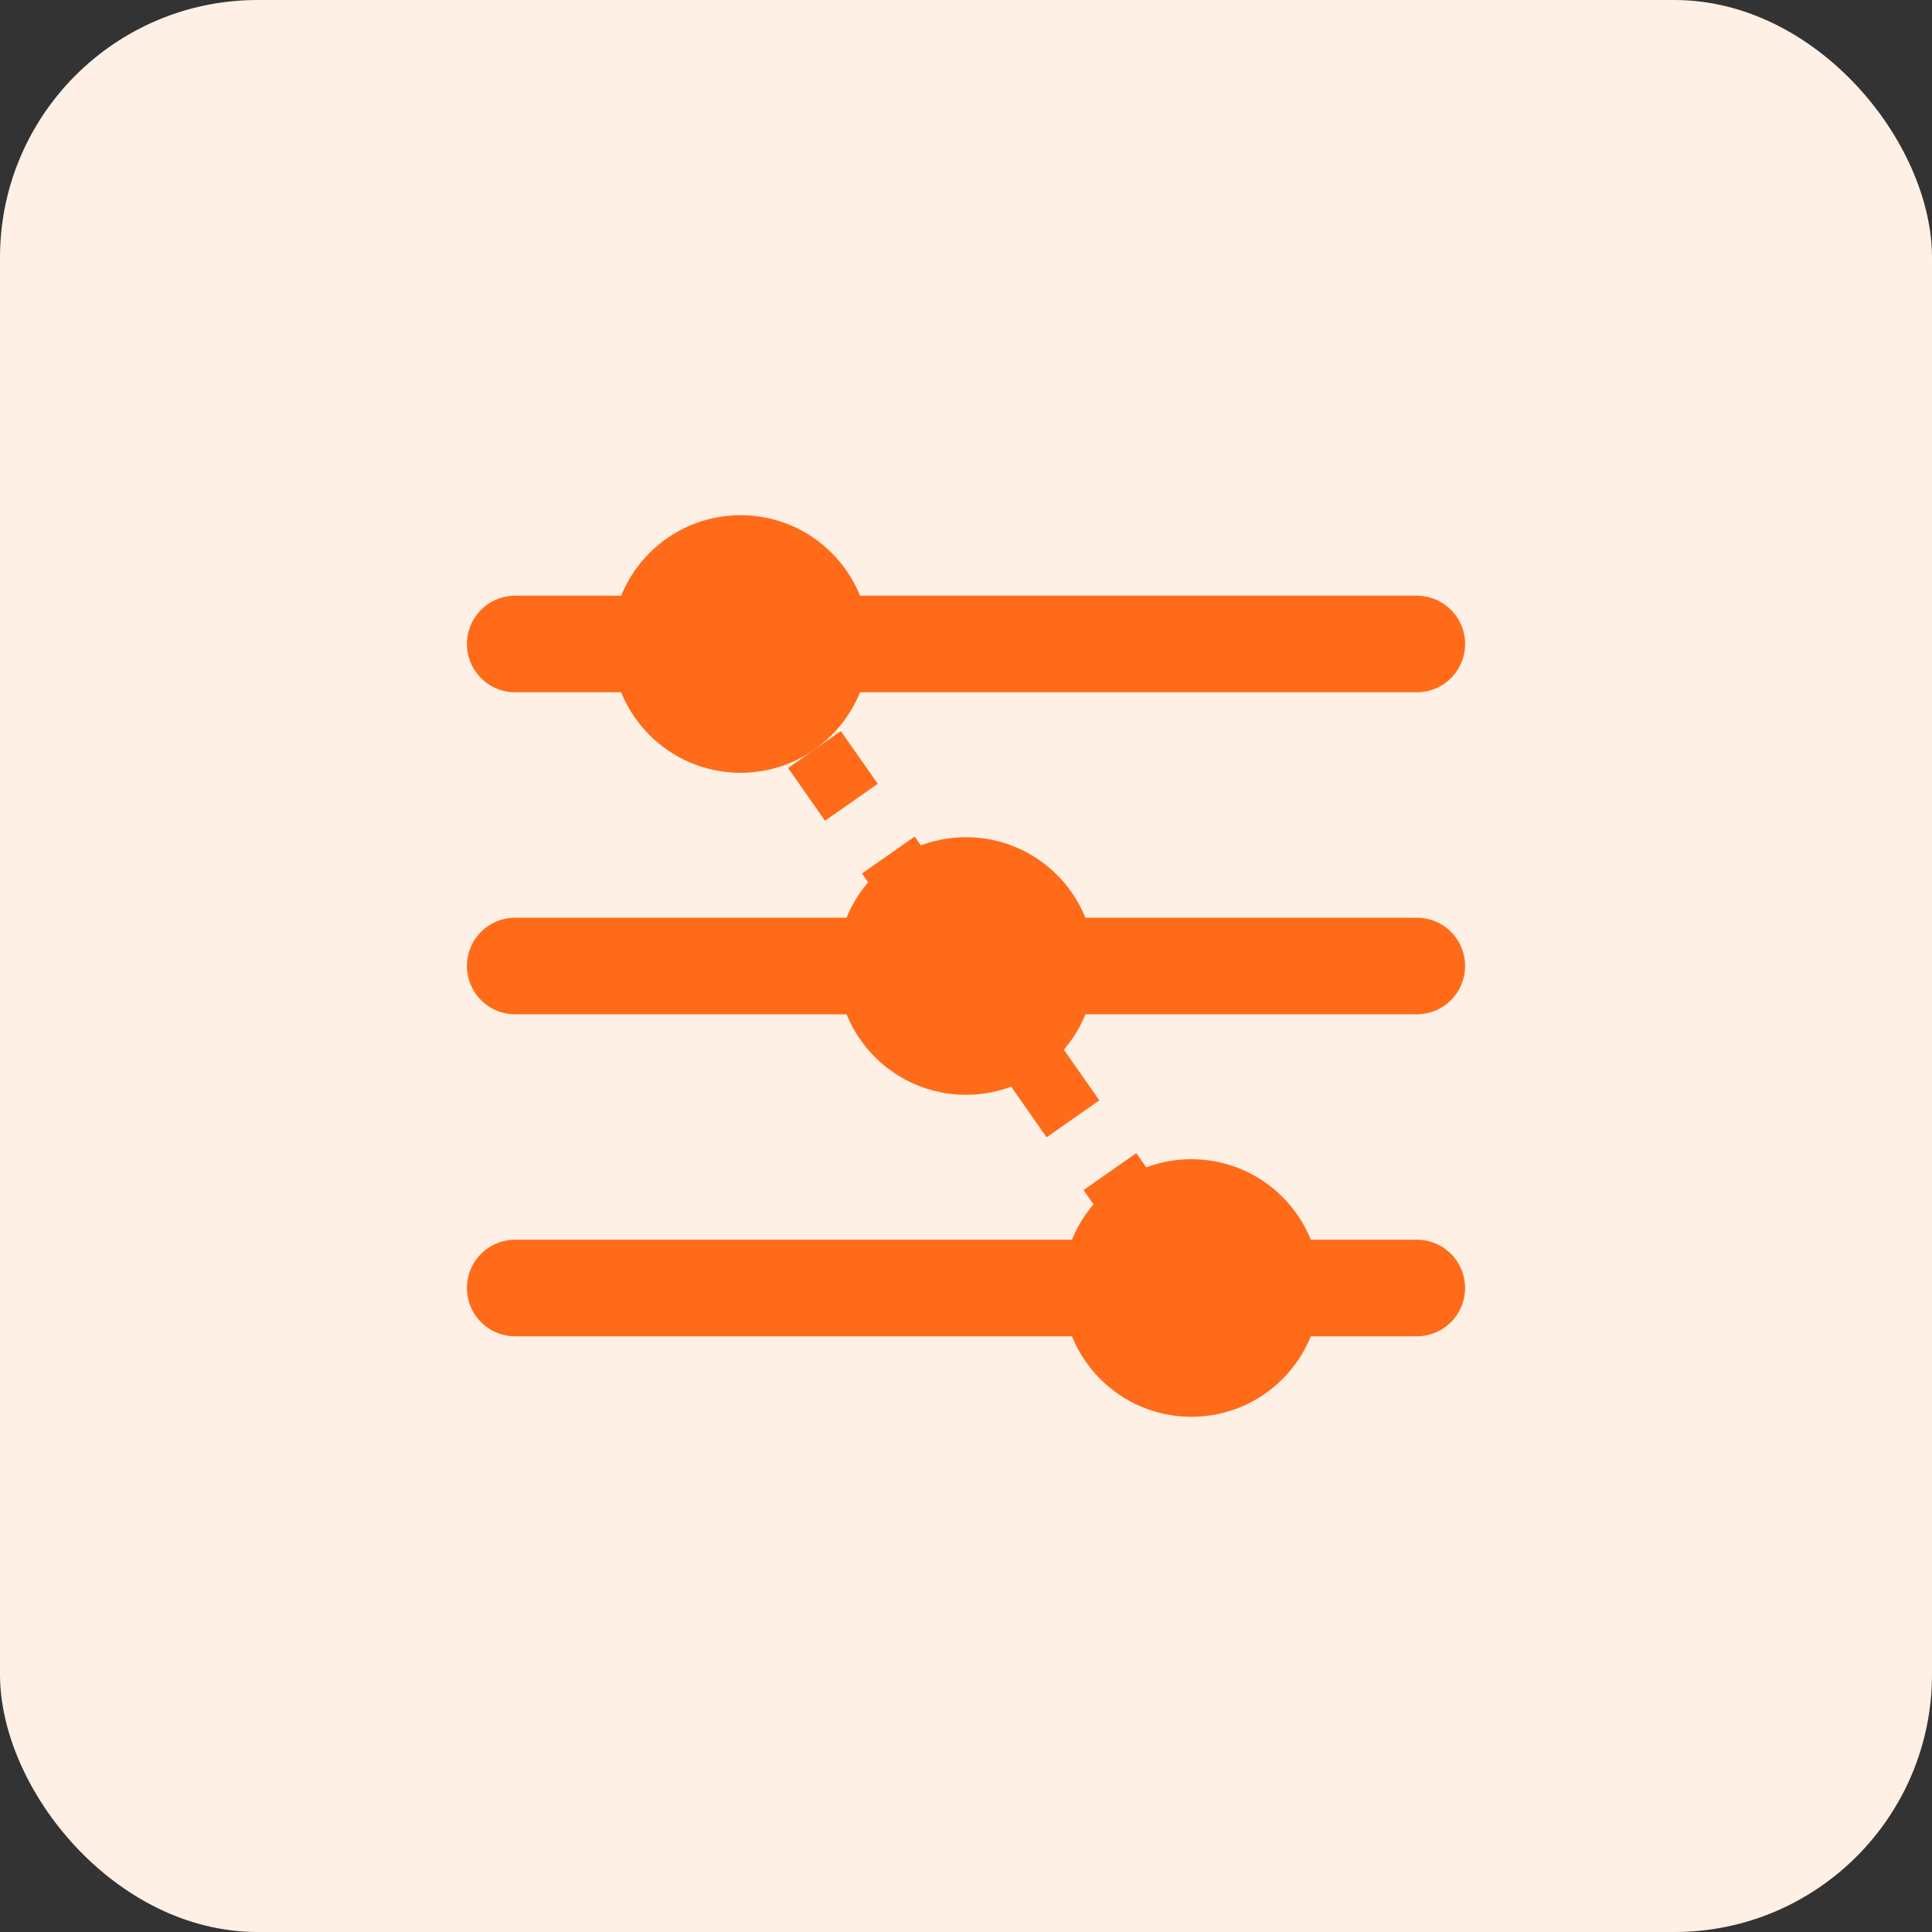 <?xml version="1.0" encoding="UTF-8"?>
<svg width="60" height="60" viewBox="0 0 60 60" fill="none" xmlns="http://www.w3.org/2000/svg">
  <rect x="0" y="0" width="60" height="60" fill="#333333" stroke="none"/>
  <rect width="60" height="60" rx="8" fill="#FFF0E6"/>
  <path d="M16 20H44" stroke="#FF6B19" stroke-width="3" stroke-linecap="round"/>
  <path d="M16 30H44" stroke="#FF6B19" stroke-width="3" stroke-linecap="round"/>
  <path d="M16 40H44" stroke="#FF6B19" stroke-width="3" stroke-linecap="round"/>
  <circle cx="23" cy="20" r="4" fill="#FF6B19"/>
  <circle cx="30" cy="30" r="4" fill="#FF6B19"/>
  <circle cx="37" cy="40" r="4" fill="#FF6B19"/>
  <path d="M23 20L37 40" stroke="#FF6B19" stroke-width="2" stroke-dasharray="2 2"/>
</svg> 